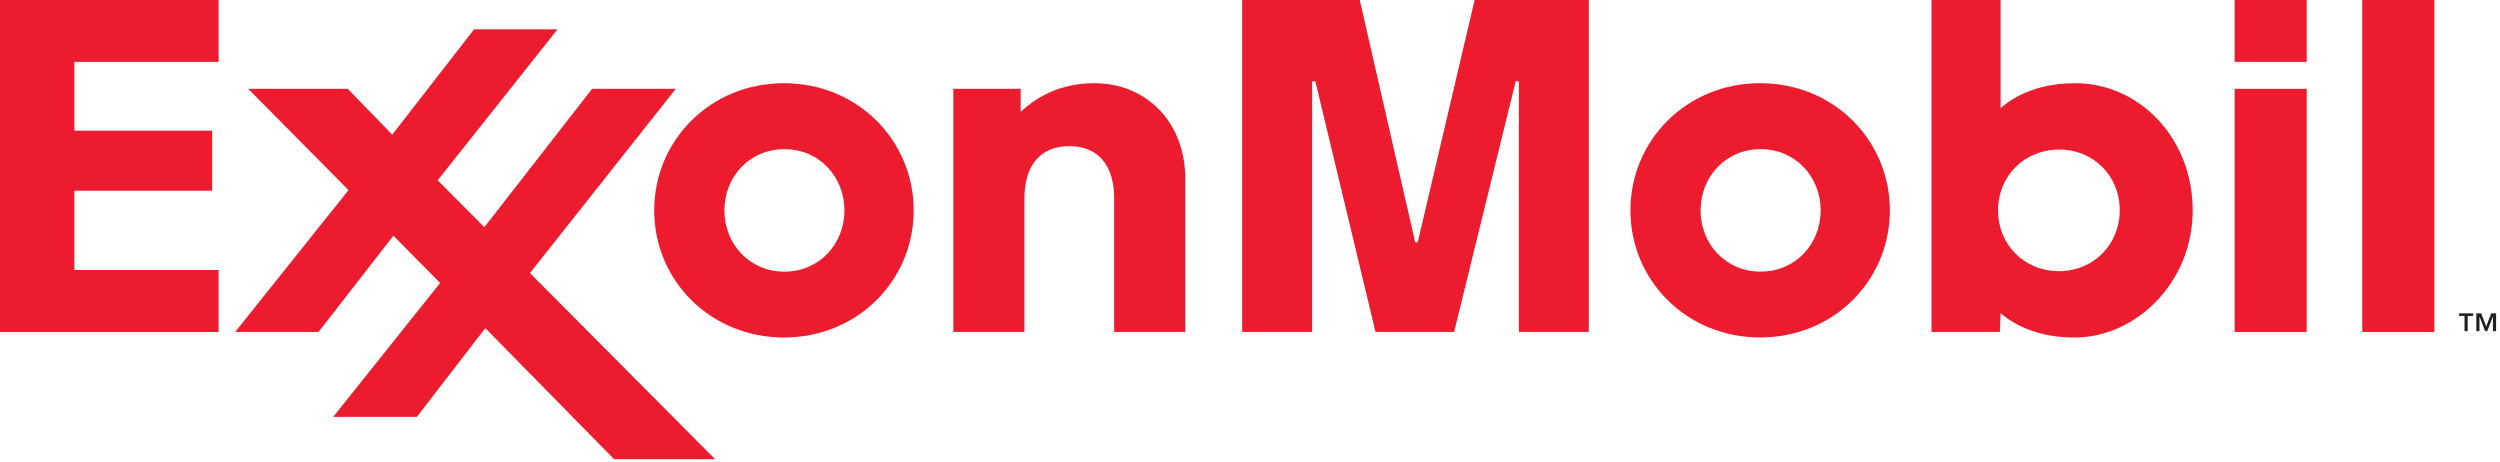 <?xml version="1.0" encoding="utf-8"?>
<!-- Generator: Adobe Illustrator 13.0.0, SVG Export Plug-In  -->
<!DOCTYPE svg PUBLIC "-//W3C//DTD SVG 1.1//EN" "http://www.w3.org/Graphics/SVG/1.1/DTD/svg11.dtd">
<svg version="1.1"
	 xmlns="http://www.w3.org/2000/svg" xmlns:xlink="http://www.w3.org/1999/xlink" xmlns:a="http://ns.adobe.com/AdobeSVGViewerExtensions/3.0/"
	 x="0px" y="0px" width="130px" height="24px" viewBox="0 0 130 24" enable-background="new 0 0 130 24" xml:space="preserve">
<defs>
</defs>
<path fill-rule="evenodd" clip-rule="evenodd" fill="#231F20" d="M129.285,16.973l0.26-0.681h0.252v0.927h-0.164v-0.754h-0.004
	l-0.291,0.754h-0.111l-0.291-0.754h-0.004v0.754h-0.164v-0.927h0.252L129.285,16.973L129.285,16.973z M128.605,16.427h-0.285v0.792
	h-0.164v-0.792h-0.285v-0.135h0.734V16.427L128.605,16.427z"/>
<path fill-rule="evenodd" clip-rule="evenodd" fill="#EC1B2E" d="M49.574,4.619h3.5v1.195c0.377-0.328,1.589-1.489,3.83-1.489
	c2.638,0,4.732,1.947,4.732,5.004v7.933h-3.699v-6.95c0-1.703-0.828-2.714-2.333-2.714c-1.458,0-2.335,0.952-2.335,2.714v6.95
	h-3.695V4.619L49.574,4.619z"/>
<path fill-rule="evenodd" clip-rule="evenodd" fill="#EC1B2E" d="M88.43,10.94c0-1.749,1.307-3.184,3.123-3.184
	c1.815,0,3.121,1.435,3.121,3.184c0,1.747-1.306,3.184-3.121,3.184C89.736,14.124,88.43,12.688,88.43,10.94L88.43,10.94z
	 M84.783,10.94c0,3.646,2.922,6.608,6.744,6.608c3.825,0,6.746-2.962,6.746-6.608s-2.921-6.615-6.746-6.615
	C87.705,4.325,84.783,7.294,84.783,10.94L84.783,10.94z"/>
<path fill-rule="evenodd" clip-rule="evenodd" fill="#EC1B2E" d="M37.668,10.941c0-1.748,1.307-3.184,3.121-3.184
	c1.815,0,3.121,1.436,3.121,3.184c0,1.747-1.306,3.185-3.121,3.185C38.975,14.126,37.668,12.688,37.668,10.941L37.668,10.941z
	 M34.019,10.941c0,3.647,2.923,6.609,6.746,6.609c3.824,0,6.746-2.962,6.746-6.609c0-3.646-2.922-6.615-6.746-6.615
	C36.941,4.326,34.019,7.295,34.019,10.941L34.019,10.941z"/>
<path fill-rule="evenodd" clip-rule="evenodd" fill="#EC1B2E" d="M116.201,4.619h3.748v12.643h-3.748V4.619L116.201,4.619z
	 M116.201,0h3.748v3.217h-3.748V0L116.201,0z"/>
<polygon fill-rule="evenodd" clip-rule="evenodd" fill="#EC1B2E" points="122.838,0 126.586,0 126.586,17.262 122.838,17.262 
	122.838,0 "/>
<path fill-rule="evenodd" clip-rule="evenodd" fill="#EC1B2E" d="M110.226,10.933c0,1.783-1.368,3.168-3.157,3.168
	c-1.811,0-3.17-1.381-3.17-3.159c0-1.8,1.377-3.165,3.173-3.165C108.877,7.776,110.226,9.154,110.226,10.933L110.226,10.933z
	 M103.993,17.262l0.038-0.973c0.262,0.198,1.419,1.262,3.844,1.262c3.188,0,6.145-2.855,6.145-6.609c0-3.76-2.775-6.615-6.103-6.615
	c-2.542,0-3.707,1.165-3.886,1.296V0h-3.594v17.262H103.993L103.993,17.262z"/>
<polygon fill-rule="evenodd" clip-rule="evenodd" fill="#EC1B2E" points="12.229,17.262 18.123,9.885 12.906,4.619 18.084,4.619 
	20.396,7.003 24.651,1.525 28.992,1.525 22.759,9.376 25.186,11.813 30.789,4.619 35.141,4.619 27.558,14.199 37.186,23.88 
	31.936,23.88 25.236,17.063 21.677,21.676 17.327,21.676 22.887,14.715 20.457,12.256 16.563,17.262 12.229,17.262 "/>
<polygon fill-rule="evenodd" clip-rule="evenodd" fill="#EC1B2E" points="0,0 11.368,0 11.368,3.217 3.867,3.217 3.867,6.795 
	11.031,6.795 11.031,9.917 3.867,9.917 3.867,14.04 11.368,14.04 11.368,17.262 0,17.262 0,0 "/>
<polygon fill-rule="evenodd" clip-rule="evenodd" fill="#EC1B2E" points="64.594,0 70.707,0 73.591,12.601 73.721,12.601 76.68,0 
	82.618,0 82.618,17.262 78.982,17.262 78.982,4.229 78.816,4.229 75.612,17.262 71.527,17.262 68.398,4.229 68.232,4.229 
	68.232,17.262 64.594,17.262 64.594,0 "/>
</svg>
